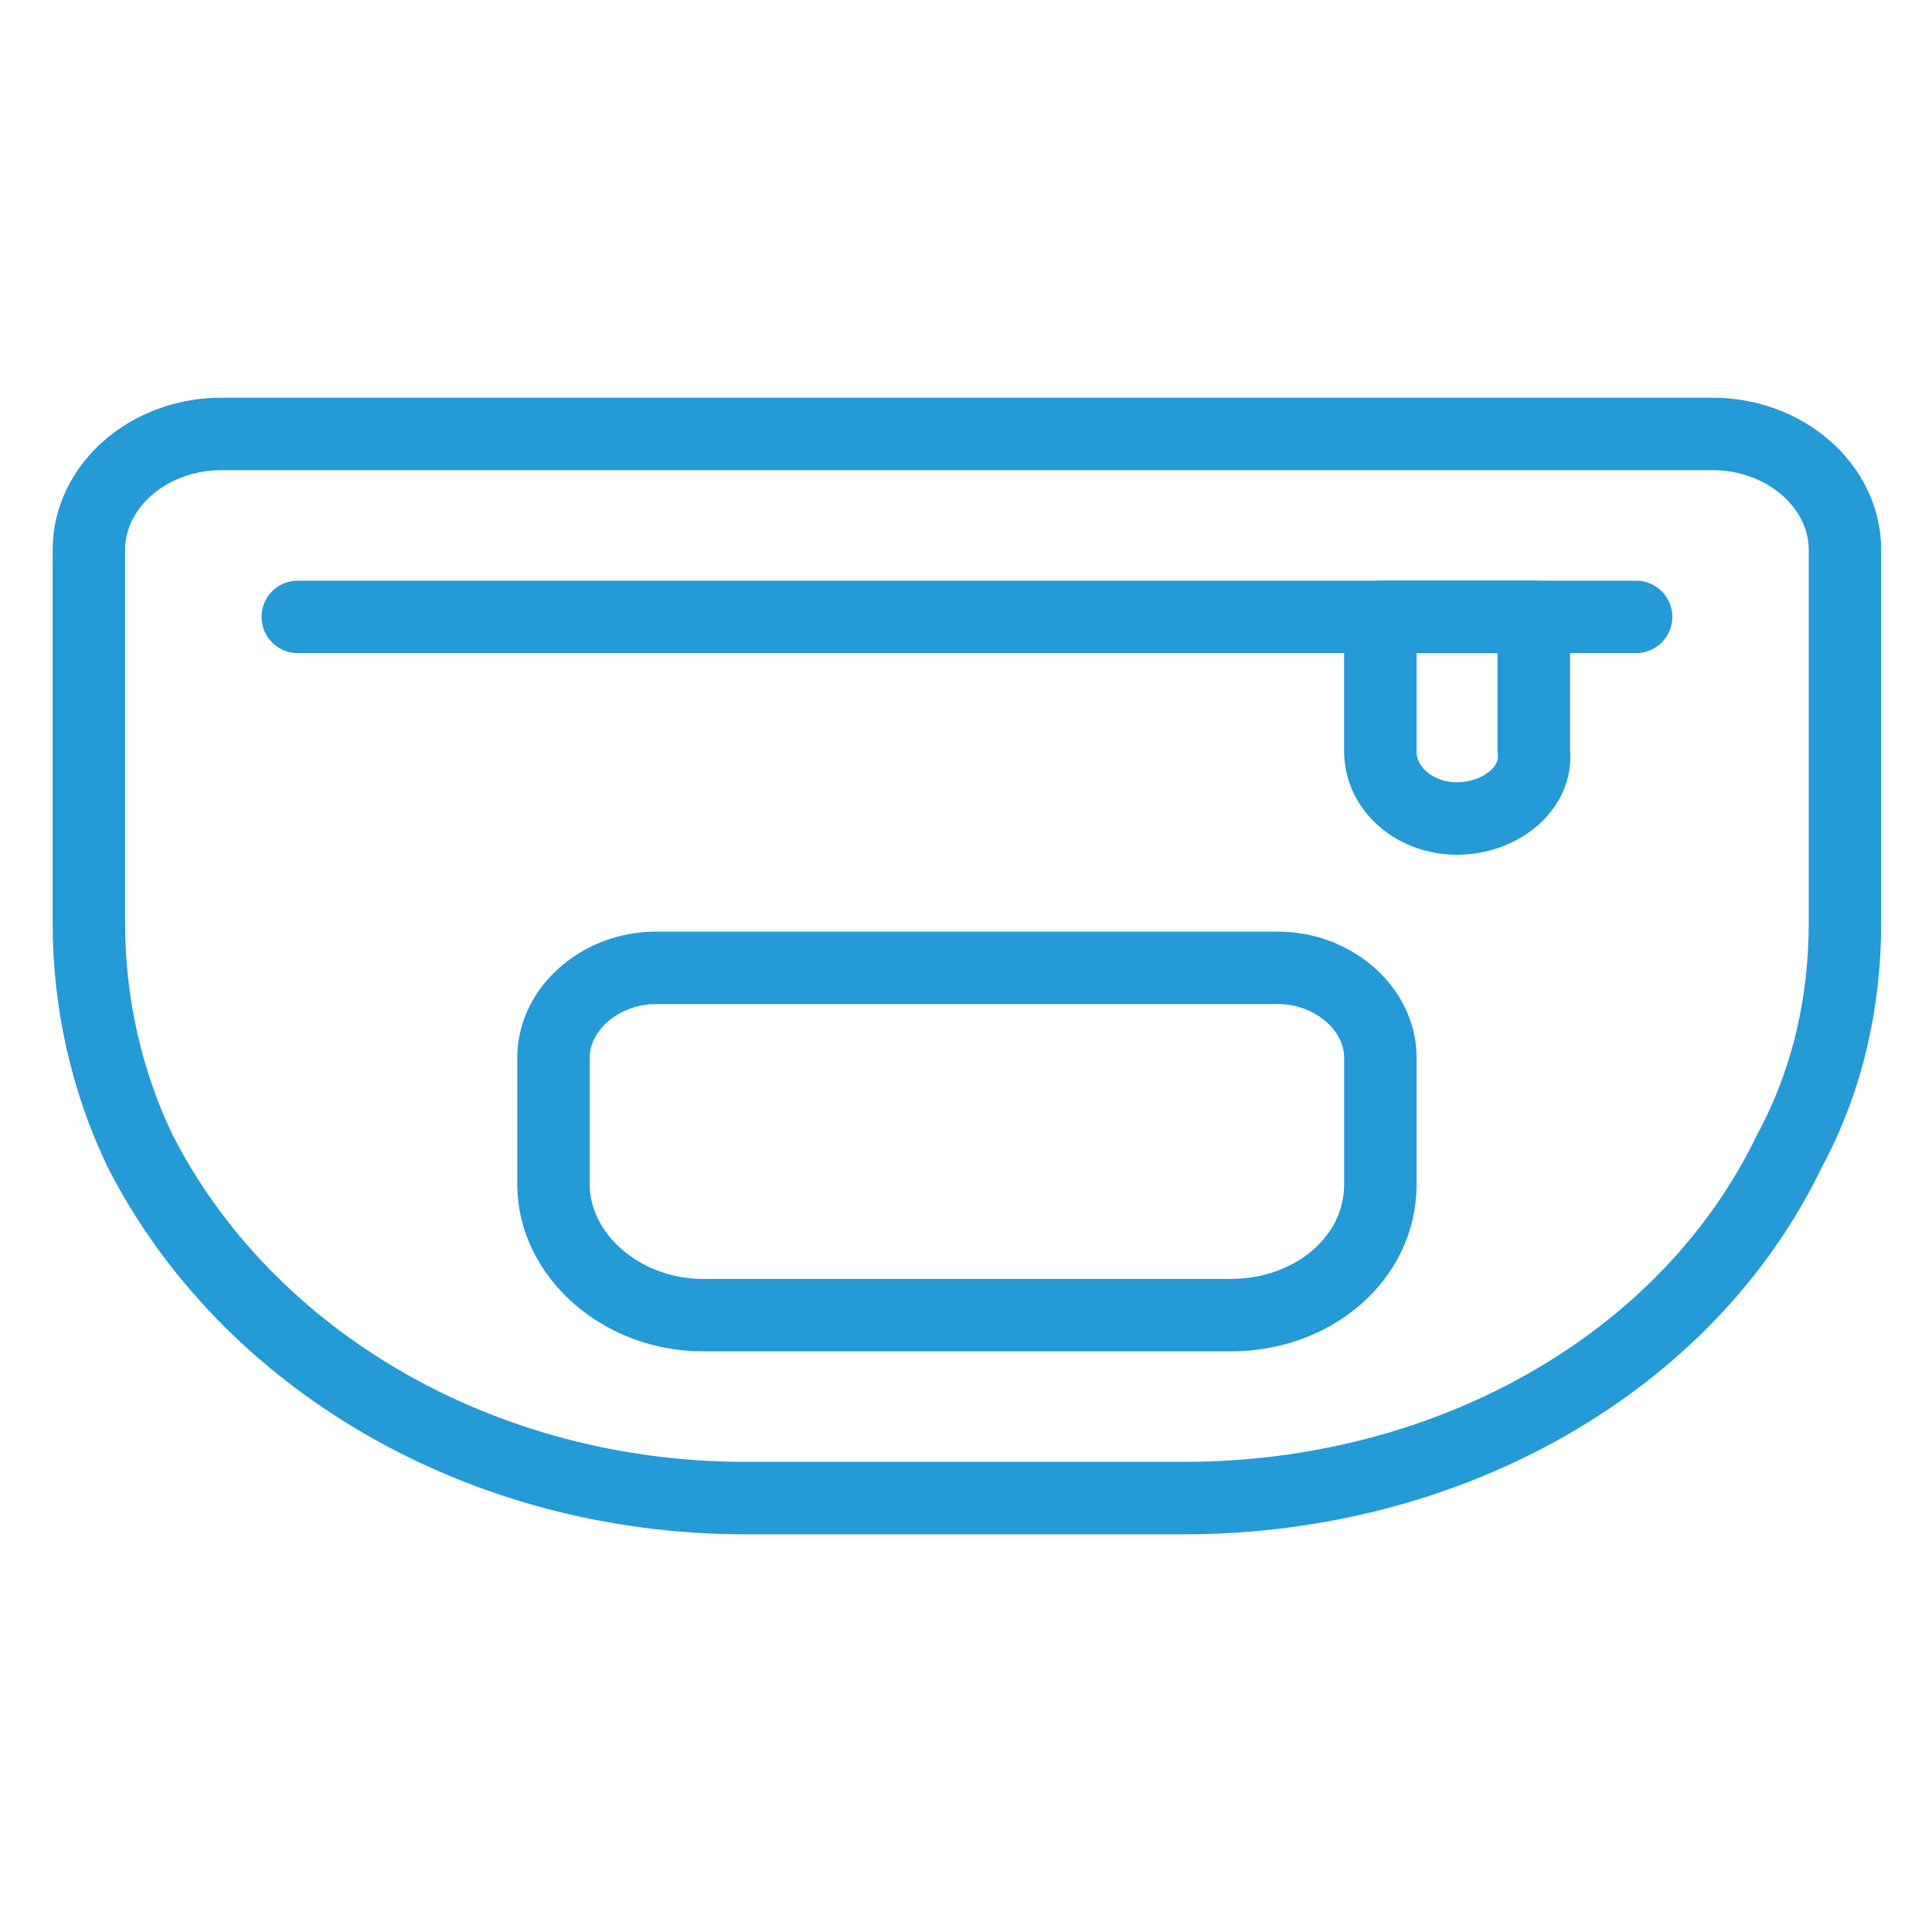 <?xml version="1.0" encoding="UTF-8"?>
<svg width="80px" height="80px" viewBox="0 0 80 80" version="1.1" xmlns="http://www.w3.org/2000/svg" xmlns:xlink="http://www.w3.org/1999/xlink">
    <title>Group 6</title>
    <g id="Page-1" stroke="none" stroke-width="1" fill="none" fill-rule="evenodd">
        <g id="Group-6">
            <rect id="Rectangle" x="0" y="0" width="80" height="80"></rect>
            <path d="M74.1,47.653 C69.865,56.466 59.981,62.032 49.039,62.032 L30.86,62.032 C19.918,62.032 10.211,56.311 5.798,47.653 C4.386,44.715 3.68,41.469 3.68,38.222 L3.68,22.761 C3.68,20.133 6.151,17.969 9.152,17.969 L70.924,17.969 C73.924,17.969 76.395,20.133 76.395,22.761 L76.395,38.222 C76.395,41.469 75.689,44.715 74.1,47.653 Z" id="Path" stroke="#249AD6" stroke-width="3" stroke-linecap="round" stroke-linejoin="round"></path>
            <line x1="12.329" y1="25.544" x2="67.747" y2="25.544" id="Path" stroke="#249AD6" stroke-width="3" stroke-linecap="round" stroke-linejoin="round"></line>
            <path d="M50.981,54.456 L29.096,54.456 C25.743,54.456 22.919,51.982 22.919,49.045 L22.919,43.788 C22.919,41.778 24.86,40.077 27.155,40.077 L52.922,40.077 C55.217,40.077 57.158,41.778 57.158,43.788 L57.158,49.045 C57.158,52.137 54.334,54.456 50.981,54.456 Z" id="Path" stroke="#249AD6" stroke-width="3" stroke-linecap="round" stroke-linejoin="round"></path>
            <path d="M60.334,33.893 C58.569,33.893 57.157,32.656 57.157,31.11 L57.157,25.544 L63.511,25.544 L63.511,31.11 C63.687,32.656 62.099,33.893 60.334,33.893 Z" id="Path" stroke="#249AD6" stroke-width="3" stroke-linecap="round" stroke-linejoin="round"></path>
        </g>
    </g>
</svg>